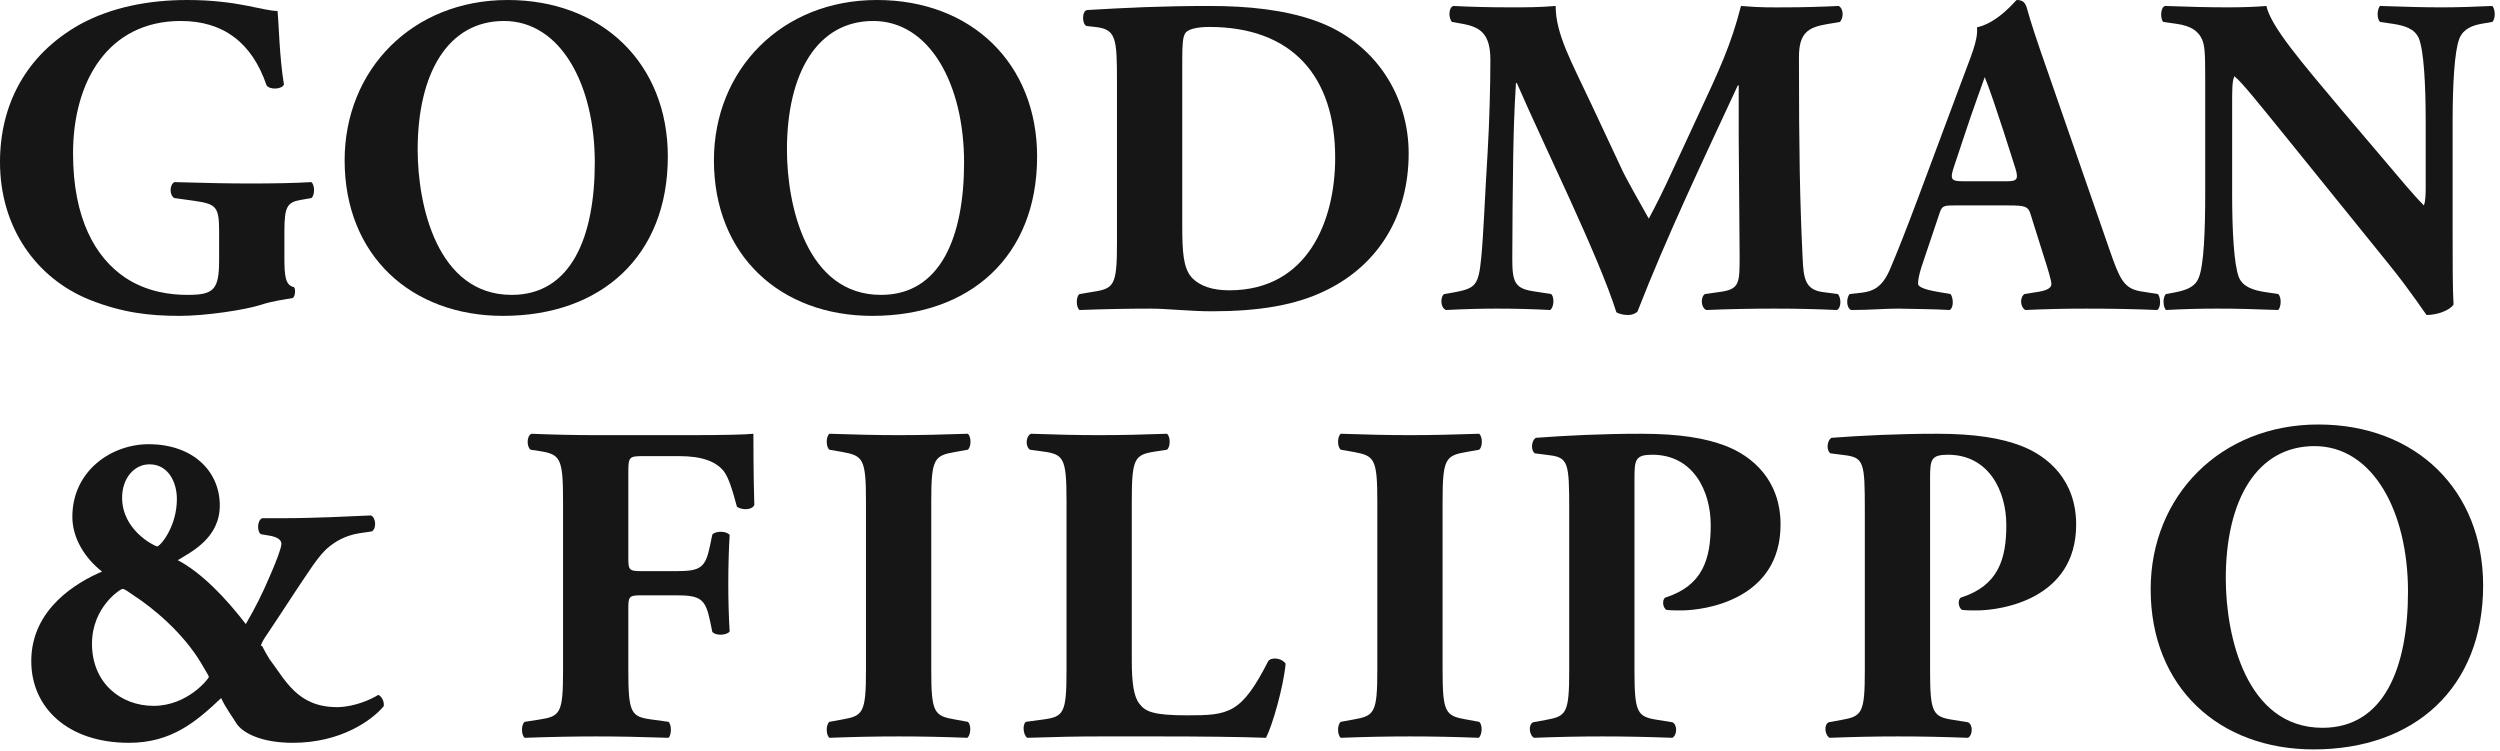<svg width="313" height="94" viewBox="0 0 313 94" fill="none" xmlns="http://www.w3.org/2000/svg">
<path d="M35.606 32.173C35.606 34.573 35.719 35.72 36.805 35.947C37.035 36.173 36.977 37.147 36.634 37.32C35.663 37.494 34.177 37.667 32.634 38.173C30.634 38.813 25.718 39.547 22.518 39.547C18.631 39.547 15.317 39.147 11.259 37.547C4.572 34.867 0 28.52 0 20.293C0 13.147 3.201 6.853 10.059 3.027C13.945 0.92 18.575 -2.06253e-06 23.432 -2.06253e-06C29.776 -2.06253e-06 32.919 1.373 34.748 1.373C34.92 3.093 34.977 7.093 35.548 10.573C35.32 11.2 33.776 11.267 33.377 10.693C31.547 5.32 27.947 2.627 22.632 2.627C13.545 2.627 9.145 10.173 9.145 19.2C9.145 27.373 11.945 32.24 15.659 34.747C18.403 36.574 21.375 36.92 23.49 36.92C26.747 36.92 27.433 36.293 27.433 32.573V28.973C27.433 25.893 27.09 25.547 24.346 25.147L21.832 24.8C21.203 24.467 21.203 23.147 21.832 22.8C25.89 22.92 28.69 22.973 31.491 22.973C34.234 22.973 37.034 22.92 38.978 22.8C39.434 23.147 39.434 24.467 38.978 24.8L37.663 25.027C35.948 25.32 35.606 25.893 35.606 28.973V32.173Z" fill="#171616"/>
<path d="M63.094 2.627C56.064 2.627 52.292 9.2 52.292 18.747C52.292 25.72 54.749 36.92 64.065 36.92C71.552 36.92 74.467 29.6 74.467 20.347C74.467 10.573 70.181 2.627 63.094 2.627ZM83.612 19.6C83.612 32.067 75.267 39.547 62.98 39.547C51.492 39.547 43.148 32 43.148 20.067C43.148 8.747 51.607 -2.06253e-06 63.551 -2.06253e-06C75.439 -2.06253e-06 83.612 8 83.612 19.6Z" fill="#171616"/>
<path d="M109.328 2.627C102.299 2.627 98.526 9.2 98.526 18.747C98.526 25.72 100.984 36.92 110.301 36.92C117.787 36.92 120.702 29.6 120.702 20.347C120.702 10.573 116.416 2.627 109.328 2.627ZM129.846 19.6C129.846 32.067 121.502 39.547 109.214 39.547C97.727 39.547 89.383 32 89.383 20.067C89.383 8.747 97.841 -2.06253e-06 109.786 -2.06253e-06C121.673 -2.06253e-06 129.846 8 129.846 19.6Z" fill="#171616"/>
<path d="M148.019 28.293C148.019 31.44 148.133 33.493 149.161 34.693C150.191 35.84 151.848 36.347 153.905 36.347C163.792 36.347 167.164 27.547 167.164 19.774C167.164 9.494 161.735 3.374 151.391 3.374C149.848 3.374 148.761 3.654 148.419 4.121C148.076 4.574 148.019 5.653 148.019 7.427V28.293ZM139.845 10.174C139.845 4.747 139.732 3.654 137.103 3.374L136.017 3.254C135.445 2.974 135.445 1.321 136.131 1.254C140.932 0.974 145.389 0.747 151.448 0.747C156.135 0.747 160.82 1.2 164.764 2.627C172.251 5.32 176.365 12.053 176.365 19.2C176.365 26.867 172.708 33.04 166.136 36.293C162.249 38.24 157.563 38.974 151.676 38.974C148.991 38.974 146.132 38.64 144.076 38.64C141.332 38.64 138.417 38.694 135.16 38.814C134.701 38.467 134.701 37.094 135.16 36.814L136.931 36.52C139.503 36.12 139.845 35.667 139.845 30.4V10.174Z" fill="#171616"/>
<path d="M181.795 2.746C181.337 2.28 181.337 0.92 181.967 0.746C183.909 0.853 186.367 0.92 189.168 0.92C191.053 0.92 192.711 0.92 194.768 0.746C194.768 4.293 196.768 7.773 199.283 13.146L203.055 21.199C203.569 22.346 205.627 25.946 206.427 27.373C207.171 26 208.084 24.226 209.627 20.866L212.543 14.573C215.285 8.693 216.715 5.653 217.972 0.746C220.6 0.973 221.915 0.92 223.629 0.92C225.516 0.92 228.144 0.853 230.201 0.746C230.831 1.093 230.831 2.173 230.373 2.746L228.716 3.026C226.372 3.426 225.229 4.12 225.229 7.146C225.229 18.92 225.344 25.093 225.687 32.293C225.801 34.919 226.031 36.293 228.259 36.573L230.088 36.813C230.545 37.266 230.545 38.573 229.975 38.813C227.344 38.693 224.888 38.639 222.087 38.639C219.515 38.639 216.371 38.693 213.628 38.813C212.943 38.52 212.885 37.2 213.456 36.813L215.171 36.573C217.8 36.239 217.8 35.546 217.8 32.066L217.687 17.199V10.693H217.572C213.343 19.826 208.771 29.373 204.999 39.039C204.712 39.266 204.312 39.44 203.855 39.44C203.34 39.44 202.712 39.319 202.369 39.093C200.141 31.999 193.111 17.826 189.911 10.399H189.796C189.567 14.119 189.509 16.626 189.453 19.599C189.396 23.319 189.339 29.039 189.339 32.466C189.339 35.319 189.681 36.119 191.968 36.466L194.197 36.813C194.653 37.2 194.54 38.52 194.083 38.813C191.968 38.693 189.509 38.639 187.339 38.639C185.509 38.639 183.337 38.693 181.052 38.813C180.309 38.573 180.309 37.093 180.823 36.813L181.852 36.639C184.767 36.12 185.109 35.773 185.452 32.239C185.737 29.426 185.909 24.466 186.253 19.026C186.481 15.199 186.595 10.573 186.595 7.493C186.595 4.226 185.337 3.373 183.052 2.973L181.795 2.746Z" fill="#171616"/>
<path d="M251.175 22.693C252.489 22.693 252.776 22.52 252.317 21.04L250.832 16.4C250.032 13.947 249.004 10.854 248.488 9.654C248.032 10.974 246.889 14.053 246.032 16.693L244.603 20.973C244.088 22.52 244.373 22.693 245.803 22.693H251.175ZM244.66 25.72C243.288 25.72 243.116 25.773 242.773 26.867L240.545 33.493C240.201 34.64 240.144 35.093 240.144 35.547C240.144 35.894 240.888 36.24 242.488 36.52L244.203 36.813C244.545 37.2 244.66 38.52 244.088 38.813C242.088 38.694 240.031 38.693 237.631 38.64C235.687 38.64 234.372 38.813 231.744 38.813C231.115 38.467 231.172 37.267 231.572 36.813L233.116 36.64C234.487 36.467 235.629 36 236.601 33.773C237.573 31.493 238.659 28.747 240.201 24.627L245.403 10.693C246.717 7.093 247.689 5.093 247.517 3.426C250.26 2.8 252.375 -6.27907e-05 252.489 -6.27907e-05C253.232 -6.27907e-05 253.575 0.28 253.804 1.147C254.261 2.8 254.948 4.92 256.376 8.973L264.148 31.373C265.349 34.8 265.864 36.12 267.977 36.467L270.149 36.813C270.492 37.093 270.607 38.467 270.092 38.813C267.348 38.694 264.263 38.64 261.291 38.64C258.433 38.64 256.204 38.694 253.575 38.813C252.947 38.467 252.833 37.267 253.461 36.813L255.289 36.52C256.604 36.294 256.833 35.894 256.833 35.547C256.833 35.147 256.433 33.773 255.748 31.667L254.204 26.747C253.919 25.827 253.461 25.72 251.46 25.72H244.66Z" fill="#171616"/>
<path d="M307.068 28.92C307.068 32.64 307.068 36.24 307.183 38.12C306.783 38.813 305.183 39.44 303.811 39.44C303.755 39.44 301.868 36.519 299.181 33.199L285.979 16.866C282.665 12.799 280.779 10.4 279.751 9.546C279.464 10.12 279.464 11.093 279.464 13.199V24.293C279.464 28.919 279.693 33.2 280.321 34.746C280.836 35.946 282.151 36.346 283.636 36.573L285.236 36.813C285.693 37.266 285.58 38.466 285.236 38.813C282.151 38.693 279.864 38.639 277.579 38.639C275.464 38.639 273.349 38.693 271.177 38.813C270.835 38.466 270.72 37.266 271.177 36.813L272.148 36.639C273.692 36.346 274.835 35.946 275.292 34.746C275.921 33.2 276.092 28.919 276.092 24.293V9.773C276.092 6.626 276.035 5.72 275.692 4.92C275.235 3.946 274.435 3.253 272.435 2.973L270.835 2.746C270.435 2.28 270.492 0.92 271.063 0.746C273.749 0.853 276.607 0.92 278.949 0.92C280.893 0.92 282.551 0.853 283.751 0.746C284.323 3.32 288.036 7.653 293.181 13.773L297.981 19.426C300.496 22.399 302.153 24.4 303.468 25.72C303.697 25.146 303.697 24.173 303.697 23.146V15.266C303.697 10.626 303.468 6.346 302.839 4.799C302.325 3.599 301.068 3.199 299.524 2.973L297.981 2.746C297.524 2.28 297.639 1.093 297.981 0.746C301.068 0.853 303.296 0.92 305.64 0.92C307.755 0.92 309.812 0.853 312.04 0.746C312.384 1.093 312.499 2.28 312.04 2.746L311.012 2.92C309.527 3.146 308.44 3.599 307.925 4.799C307.297 6.346 307.068 10.626 307.068 15.266V28.92Z" fill="#171616"/>
<path d="M18.718 58.133C16.773 58.133 15.288 59.907 15.288 62.307C15.288 66.36 19.231 68.307 19.689 68.427C20.26 68.187 22.145 65.787 22.145 62.48C22.145 60.36 21.06 58.133 18.718 58.133ZM19.231 88.373C23.517 88.373 26.146 84.933 26.146 84.76C26.146 84.6 25.918 84.307 25.232 83.107C22.945 79.227 19.117 76.08 16.716 74.533C16.031 74.08 15.63 73.733 15.345 73.733C15.059 73.733 11.516 76.027 11.516 80.6C11.516 85.453 15.059 88.373 19.231 88.373ZM27.518 63.28C27.518 67.387 23.918 69.107 22.26 70.133C25.29 71.733 28.318 74.933 30.775 78.133C32.033 75.96 32.833 74.36 33.805 72.08C34.605 70.254 35.233 68.587 35.233 68.08C35.233 67.56 34.661 67.214 33.69 67.054L32.661 66.88C32.147 66.534 32.205 65.107 32.833 64.88H35.176C39.577 64.88 43.464 64.653 46.435 64.533C47.064 64.76 47.178 66.187 46.549 66.533L45.007 66.76C43.12 67.053 41.864 67.907 41.177 68.48C39.921 69.454 38.549 71.734 36.891 74.187C35.748 75.907 34.09 78.48 33.462 79.387C33.176 79.8 32.776 80.36 32.661 80.88H32.776C32.776 80.653 32.89 81.16 33.748 82.533C35.748 85.16 37.234 88.533 42.207 88.533C44.264 88.533 46.493 87.573 47.349 87C47.807 87.16 48.15 87.907 48.036 88.427C46.606 90.133 42.72 93 36.663 93C32.661 93 30.319 91.733 29.575 90.533C29.176 89.853 28.261 88.653 27.69 87.4C24.546 90.373 21.46 93 16.145 93C8.544 93 3.915 88.653 3.915 82.76C3.915 76.133 9.801 72.827 12.773 71.56C10.716 69.96 9.058 67.453 9.058 64.707C9.058 58.933 13.973 55.614 18.602 55.614C24.146 55.614 27.518 58.987 27.518 63.28Z" fill="#171616"/>
<path d="M78.666 69.787C78.666 71.333 78.724 71.506 80.267 71.506H84.667C87.696 71.506 88.325 71.106 88.896 68.306L89.182 66.933C89.582 66.426 91.01 66.48 91.354 66.987C91.241 68.827 91.182 70.933 91.182 73.106C91.182 75.226 91.241 77.333 91.354 79.053C91.01 79.56 89.582 79.626 89.182 79.106L88.896 77.733C88.325 74.986 87.696 74.533 84.667 74.533H80.267C78.724 74.533 78.666 74.707 78.666 76.253V83.96C78.666 89.279 79.009 89.733 81.581 90.08L83.695 90.373C84.096 90.706 84.096 92.026 83.695 92.373C80.153 92.253 77.351 92.2 74.609 92.2C71.98 92.2 69.123 92.253 65.693 92.373C65.237 92.026 65.237 90.706 65.693 90.373L67.579 90.08C70.151 89.68 70.494 89.279 70.494 83.96V62.706C70.494 57.386 70.151 56.88 67.579 56.48L66.436 56.306C65.921 55.96 65.921 54.533 66.551 54.306C69.007 54.413 71.865 54.48 74.609 54.48H86.611C90.268 54.48 93.526 54.413 94.326 54.306C94.326 55.28 94.326 59.386 94.44 63.213C94.212 63.853 92.955 63.907 92.268 63.453C91.64 61.107 91.182 59.733 90.611 58.987C89.64 57.787 87.925 57.106 85.01 57.106H80.552C78.666 57.106 78.666 57.213 78.666 59.453V69.787Z" fill="#171616"/>
<path d="M116.593 83.853C116.593 89.227 116.935 89.626 119.564 90.08L121.164 90.373C121.621 90.706 121.564 92.026 121.107 92.373C118.021 92.253 115.221 92.2 112.535 92.2C109.792 92.2 106.934 92.253 103.848 92.373C103.391 92.026 103.391 90.706 103.848 90.373L105.447 90.08C108.077 89.626 108.42 89.227 108.42 83.853V62.826C108.42 57.453 108.077 57.053 105.447 56.587L103.848 56.306C103.391 55.96 103.391 54.653 103.848 54.306C106.934 54.413 109.792 54.48 112.535 54.48C115.221 54.48 118.078 54.413 121.164 54.306C121.621 54.653 121.621 55.96 121.164 56.306L119.564 56.587C116.935 57.053 116.593 57.453 116.593 62.826V83.853Z" fill="#171616"/>
<path d="M141.7 82.706C141.7 85.4 141.928 87.226 142.671 88.133C143.415 89.106 144.444 89.559 148.616 89.559C153.816 89.559 155.417 89.4 158.788 82.76C159.245 82.2 160.56 82.426 160.96 83.106C160.675 86.08 159.303 90.826 158.504 92.373C155.475 92.253 149.987 92.2 145.301 92.2H137.643C135.013 92.2 132.156 92.253 128.612 92.373C128.098 92.026 127.984 90.706 128.44 90.373L130.613 90.08C133.184 89.733 133.528 89.279 133.528 83.96V62.706C133.528 57.386 133.184 56.88 130.613 56.533L128.955 56.306C128.384 55.96 128.384 54.653 129.07 54.306C132.041 54.413 134.899 54.48 137.643 54.48C140.385 54.48 143.243 54.413 146.1 54.306C146.559 54.653 146.559 55.96 146.1 56.306L144.615 56.533C142.043 56.933 141.7 57.386 141.7 62.706V82.706Z" fill="#171616"/>
<path d="M180.612 83.853C180.612 89.227 180.955 89.626 183.585 90.08L185.185 90.373C185.641 90.706 185.585 92.026 185.128 92.373C182.041 92.253 179.241 92.2 176.555 92.2C173.812 92.2 170.953 92.253 167.868 92.373C167.411 92.026 167.411 90.706 167.868 90.373L169.468 90.08C172.097 89.626 172.44 89.227 172.44 83.853V62.826C172.44 57.453 172.097 57.053 169.468 56.587L167.868 56.306C167.411 55.96 167.411 54.653 167.868 54.306C170.953 54.413 173.812 54.48 176.555 54.48C179.241 54.48 182.099 54.413 185.185 54.306C185.641 54.653 185.641 55.96 185.185 56.306L183.585 56.587C180.955 57.053 180.612 57.453 180.612 62.826V83.853Z" fill="#171616"/>
<path d="M196.465 63.733C196.465 57.96 196.351 57.28 193.951 56.987L192.179 56.76C191.664 56.48 191.664 55.213 192.292 54.813C196.064 54.533 200.523 54.306 205.495 54.306C210.352 54.306 213.553 54.88 215.953 55.787C219.44 57.107 222.925 60.133 222.925 65.68C222.925 75.053 213.496 76.426 210.467 76.426C209.781 76.426 209.267 76.426 208.639 76.359C208.181 76.079 208.067 75.159 208.467 74.826C213.211 73.333 214.181 69.96 214.181 65.733C214.181 61.506 212.011 56.933 206.867 56.933C204.752 56.933 204.637 57.56 204.637 59.853V83.96C204.637 89.279 204.98 89.733 207.552 90.133L209.381 90.426C210.009 90.706 210.009 92.026 209.381 92.373C206.18 92.253 203.38 92.2 200.637 92.2C197.893 92.2 195.149 92.253 192.064 92.373C191.436 92.026 191.321 90.706 191.949 90.426L193.551 90.133C196.121 89.68 196.465 89.279 196.465 83.96V63.733Z" fill="#171616"/>
<path d="M233.475 63.733C233.475 57.96 233.36 57.28 230.96 56.987L229.188 56.76C228.673 56.48 228.673 55.213 229.303 54.813C233.075 54.533 237.532 54.306 242.504 54.306C247.363 54.306 250.563 54.88 252.963 55.787C256.449 57.107 259.935 60.133 259.935 65.68C259.935 75.053 250.504 76.426 247.476 76.426C246.791 76.426 246.276 76.426 245.647 76.359C245.191 76.079 245.076 75.159 245.476 74.826C250.22 73.333 251.192 69.96 251.192 65.733C251.192 61.506 249.02 56.933 243.876 56.933C241.761 56.933 241.647 57.56 241.647 59.853V83.96C241.647 89.279 241.989 89.733 244.561 90.133L246.391 90.426C247.019 90.706 247.019 92.026 246.391 92.373C243.189 92.253 240.389 92.2 237.647 92.2C234.903 92.2 232.16 92.253 229.073 92.373C228.445 92.026 228.331 90.706 228.959 90.426L230.56 90.133C233.131 89.68 233.475 89.279 233.475 83.96V63.733Z" fill="#171616"/>
<path d="M289.781 55.853C282.551 55.853 278.669 62.613 278.669 72.426C278.669 79.6 281.199 91.12 290.781 91.12C298.483 91.12 301.481 83.6 301.481 74.066C301.481 64.013 297.072 55.853 289.781 55.853ZM310.888 73.306C310.888 86.12 302.305 93.826 289.664 93.826C277.847 93.826 269.263 86.066 269.263 73.773C269.263 62.133 277.965 53.147 290.252 53.147C302.48 53.147 310.888 61.373 310.888 73.306Z" fill="#171616"/>
</svg>

